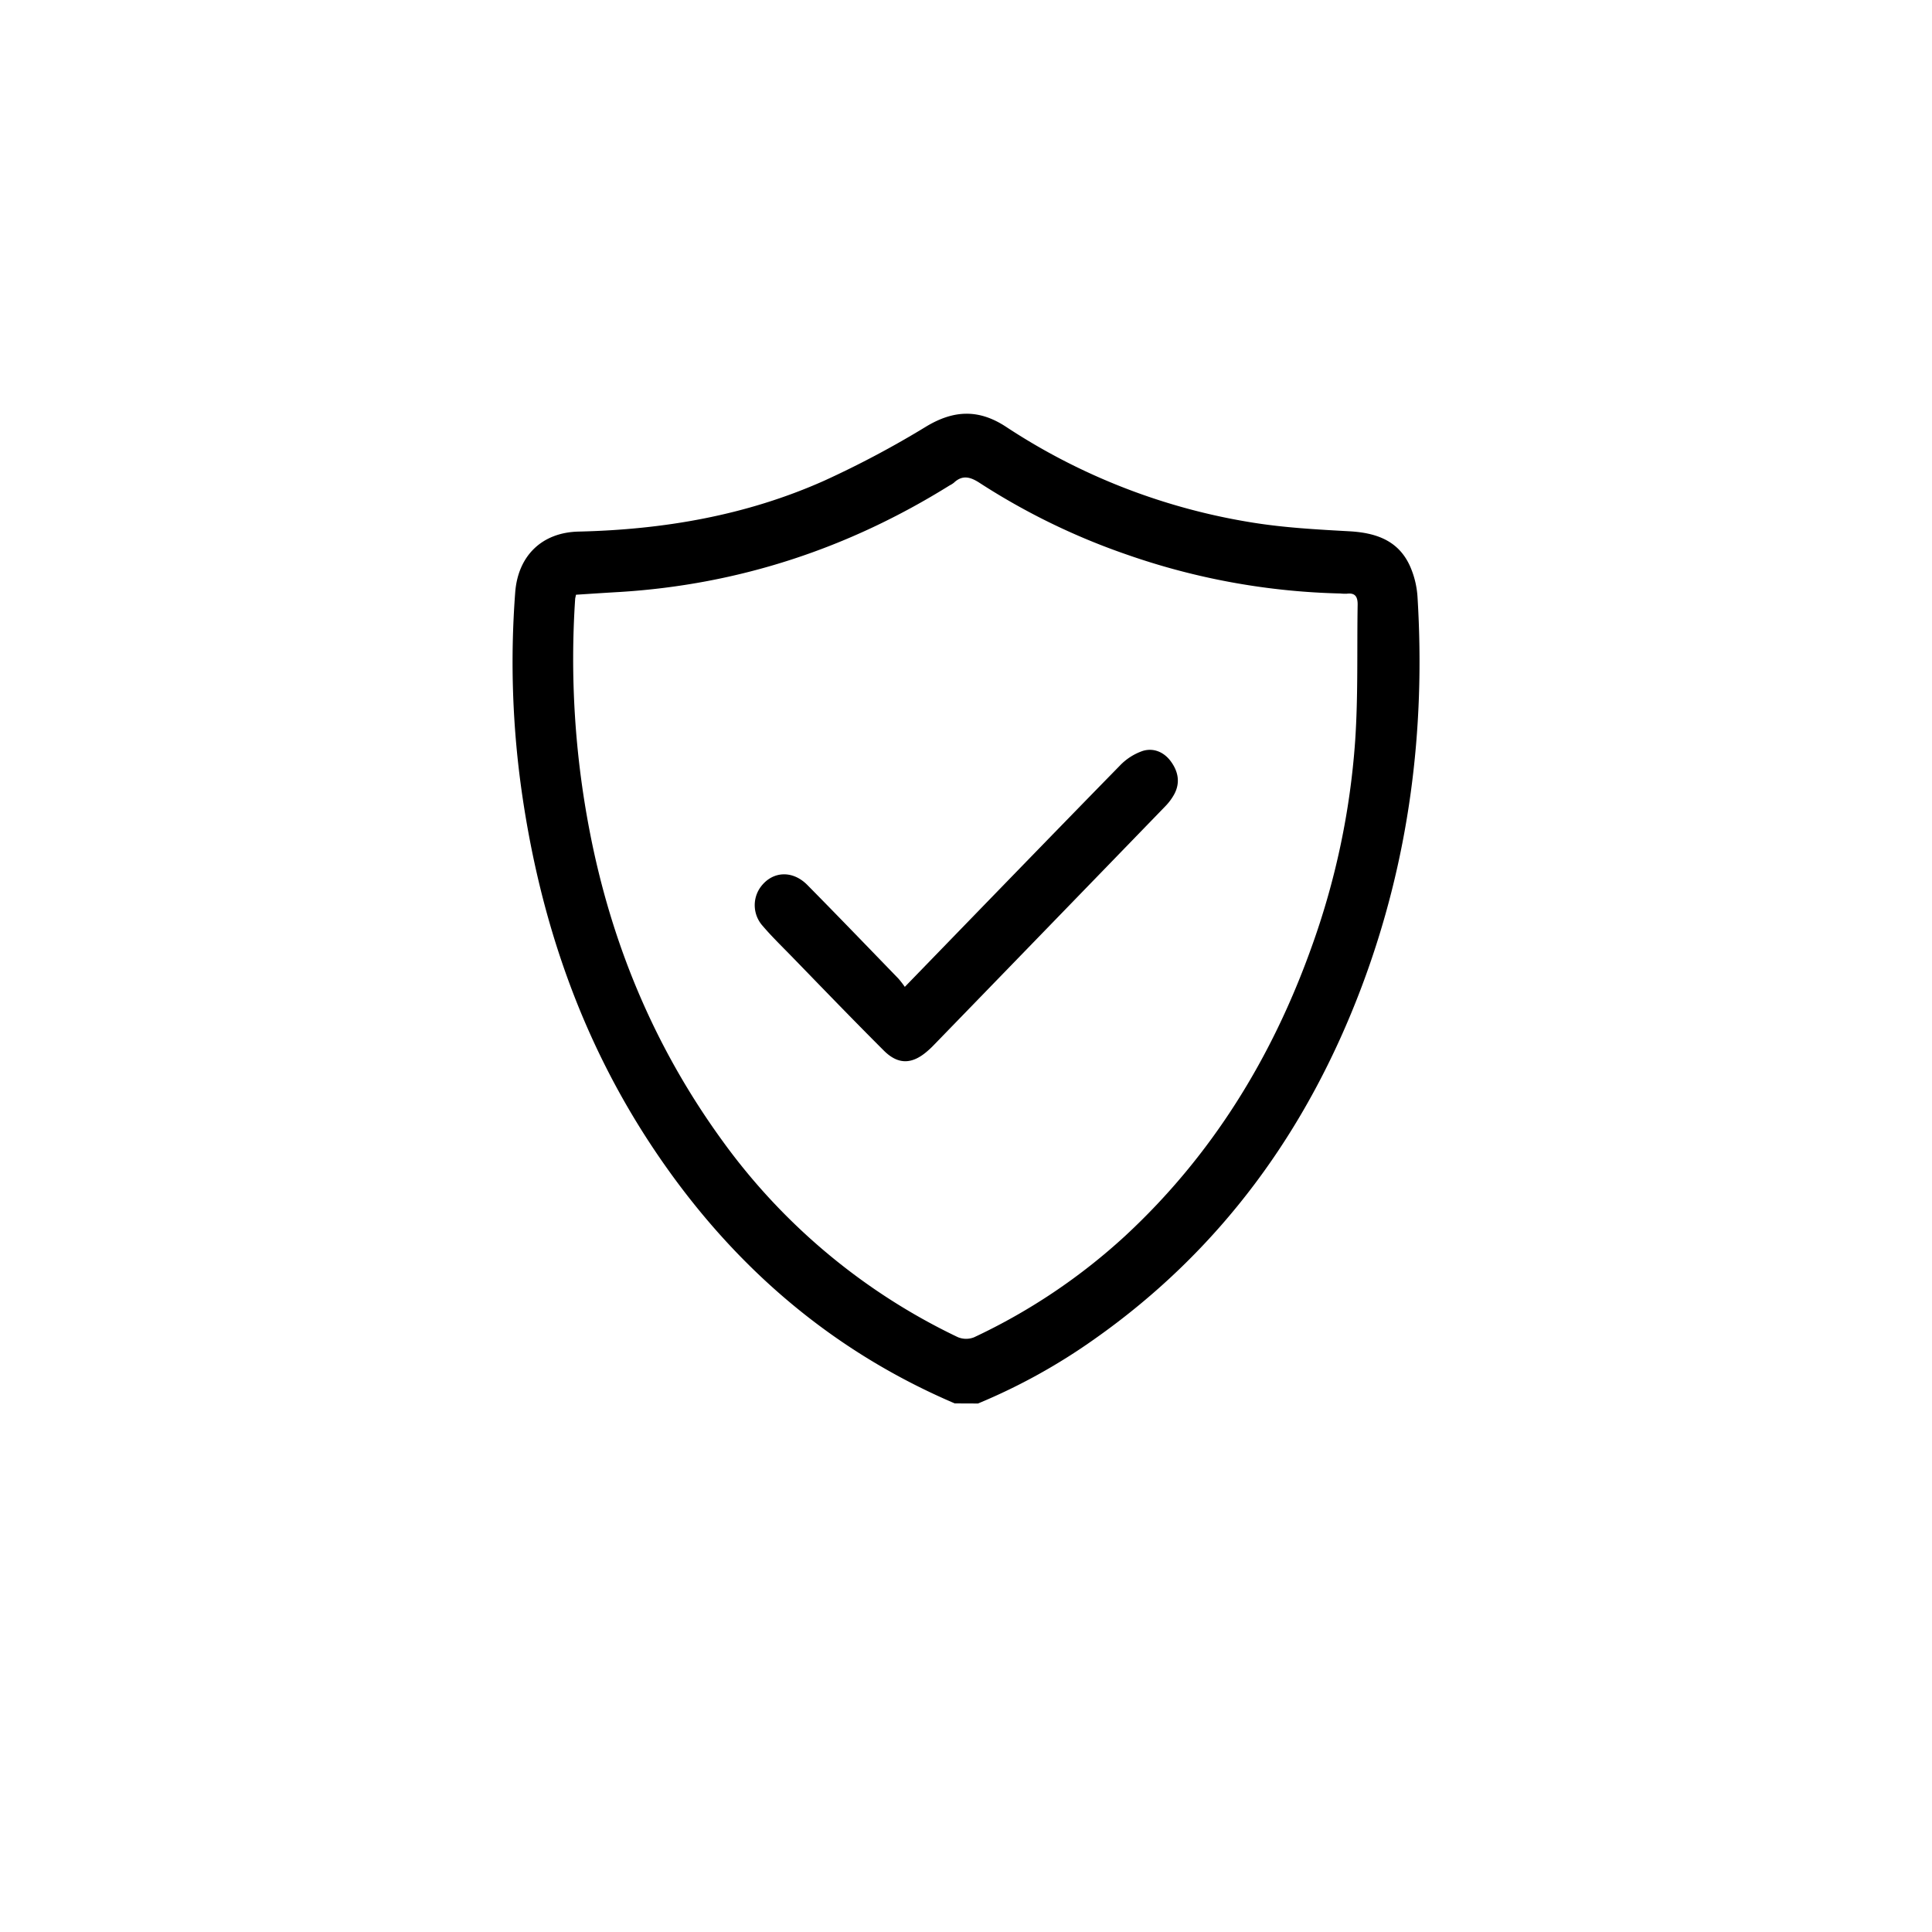 <svg id="Layer_1" data-name="Layer 1" xmlns="http://www.w3.org/2000/svg" viewBox="0 0 600 600"><g id="_8gFjWF" data-name="8gFjWF"><path d="M296.51,435.84c-40-17.09-71.06-44.76-94.75-80.92-21.49-32.81-33.84-69-39.53-107.68A286.08,286.08,0,0,1,160,184c.85-11.34,8.24-18.65,19.68-18.91,26.4-.61,52.07-5,76.28-15.8a299.23,299.23,0,0,0,31.78-16.89c8.55-5.11,16.28-5.36,24.65.12a194.86,194.86,0,0,0,76.71,29.79c9.85,1.58,19.9,2.13,29.89,2.68,8.28.46,15.28,2.8,18.9,10.83a28,28,0,0,1,2.33,9.54c2.56,41.53-2.63,82-17.34,121.06-16.82,44.61-43.71,81.79-83,109.45a184.68,184.68,0,0,1-36.15,20ZM178.88,184.7c-.14.72-.24,1-.26,1.31a281.77,281.77,0,0,0,4.45,71.83c6.69,34.92,20,67,40.91,95.93a192.28,192.28,0,0,0,73.45,61.48,6.65,6.65,0,0,0,5.07.06,185.74,185.74,0,0,0,47-31.55c26.85-24.91,45.49-55.19,57.78-89.53a237.48,237.48,0,0,0,13.58-64.18c.95-14.08.53-28.24.77-42.37,0-2.34-.76-3.63-3.33-3.3a14.79,14.79,0,0,1-2.1-.07A215.8,215.8,0,0,1,350,172.25a209.64,209.64,0,0,1-45.8-22.3c-2.9-1.88-5.34-2.53-8,0a7.5,7.5,0,0,1-1.27.79c-31.38,19.56-65.44,30.8-102.39,33.1C188,184.1,183.48,184.4,178.88,184.7Z"/><path d="M281,306.48c22.63-23.32,44.64-46.08,66.79-68.72a17.79,17.79,0,0,1,7.15-4.57c3.35-1,6.59.38,8.72,3.33,2.27,3.12,2.92,6.6,1,10.16a17.15,17.15,0,0,1-2.87,3.82q-36,37.17-72,74.27c-.56.58-1.15,1.12-1.76,1.65-4.76,4.15-9.08,4.31-13.55-.15-9.79-9.77-19.38-19.74-29-29.64-2.94-3-6-6-8.69-9.16a9.62,9.62,0,0,1-.77-11.72c3.6-5.21,10-5.7,14.73-.89,9.51,9.63,18.89,19.38,28.3,29.1A30.49,30.49,0,0,1,281,306.48Z"/></g></svg>